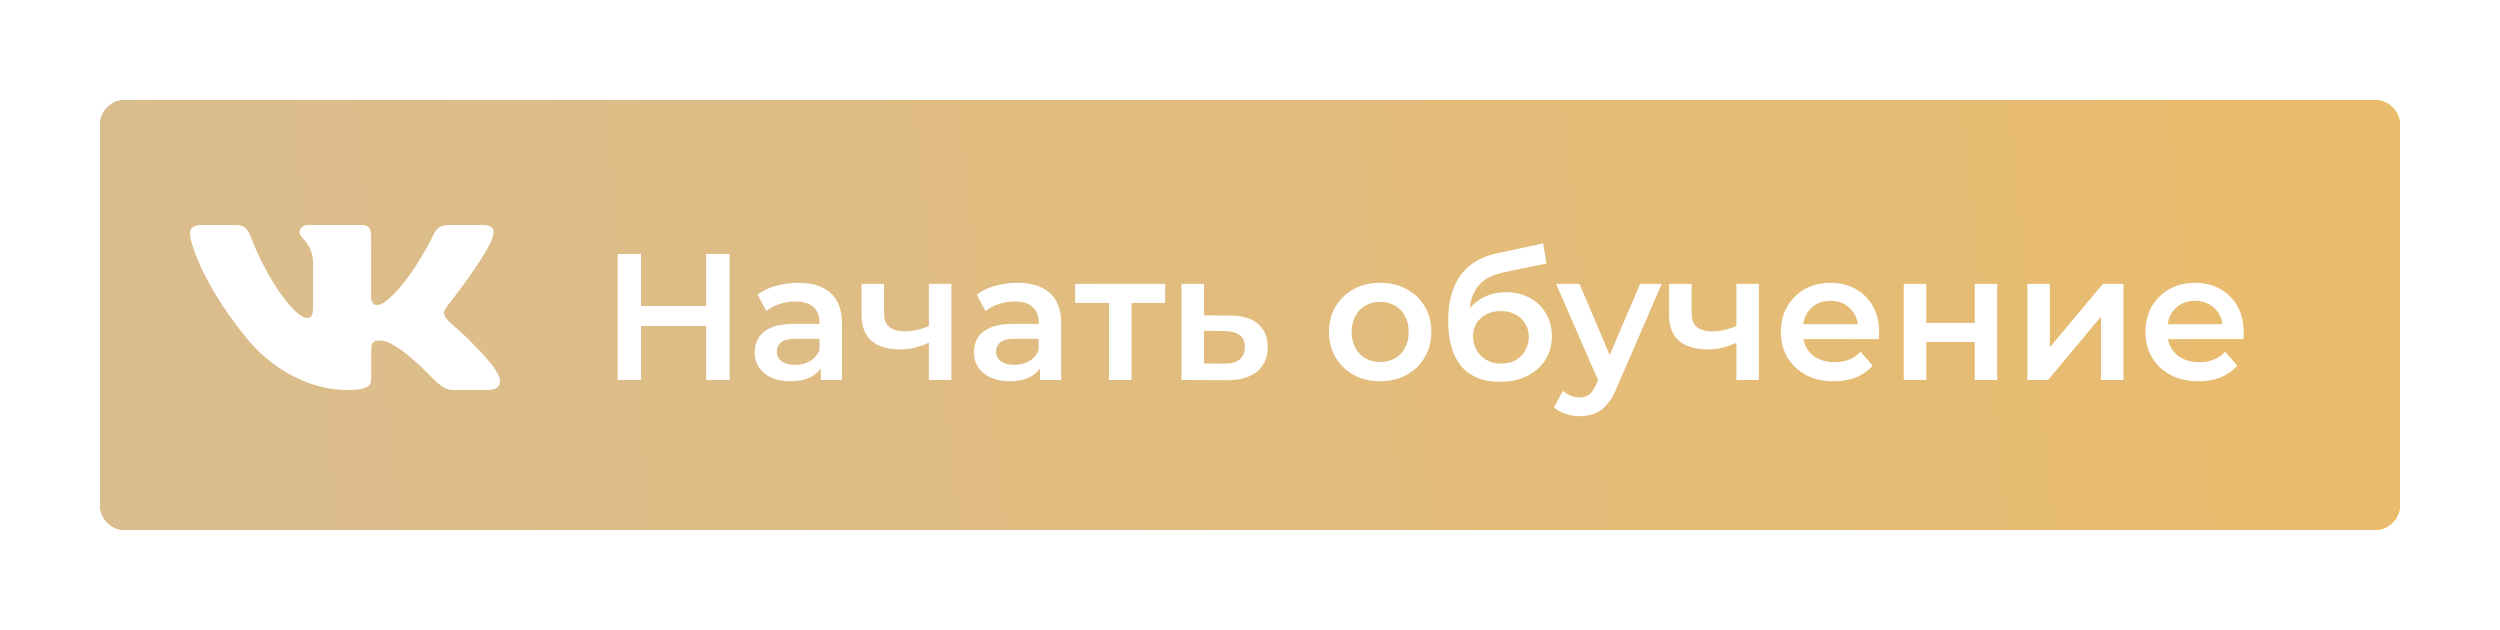 <?xml version="1.0" encoding="UTF-8"?> <svg xmlns="http://www.w3.org/2000/svg" width="500" height="126" viewBox="0 0 500 126" fill="none"> <g filter="url(#filter0_d_686_83)"> <path d="M20 25C20 22.239 22.239 20 25 20H475C477.761 20 480 22.239 480 25V101C480 103.761 477.761 106 475 106H25C22.239 106 20 103.761 20 101V25Z" fill="url(#paint0_linear_686_83)"></path> <path d="M20 25C20 22.239 22.239 20 25 20H475C477.761 20 480 22.239 480 25V101C480 103.761 477.761 106 475 106H25C22.239 106 20 103.761 20 101V25Z" fill="url(#paint1_linear_686_83)"></path> </g> <path d="M141.24 50.8H145.92V76H141.24V50.8ZM128.208 76H123.528V50.8H128.208V76ZM141.6 65.2H127.812V61.204H141.6V65.2ZM164.149 76V72.112L163.897 71.284V64.48C163.897 63.16 163.501 62.14 162.709 61.42C161.917 60.676 160.717 60.304 159.109 60.304C158.029 60.304 156.961 60.472 155.905 60.808C154.873 61.144 153.997 61.612 153.277 62.212L151.513 58.936C152.545 58.144 153.769 57.556 155.185 57.172C156.625 56.764 158.113 56.56 159.649 56.56C162.433 56.56 164.581 57.232 166.093 58.576C167.629 59.896 168.397 61.948 168.397 64.732V76H164.149ZM158.101 76.252C156.661 76.252 155.401 76.012 154.321 75.532C153.241 75.028 152.401 74.344 151.801 73.48C151.225 72.592 150.937 71.596 150.937 70.492C150.937 69.412 151.189 68.44 151.693 67.576C152.221 66.712 153.073 66.028 154.249 65.524C155.425 65.02 156.985 64.768 158.929 64.768H164.509V67.756H159.253C157.717 67.756 156.685 68.008 156.157 68.512C155.629 68.992 155.365 69.592 155.365 70.312C155.365 71.128 155.689 71.776 156.337 72.256C156.985 72.736 157.885 72.976 159.037 72.976C160.141 72.976 161.125 72.724 161.989 72.22C162.877 71.716 163.513 70.972 163.897 69.988L164.653 72.688C164.221 73.816 163.441 74.692 162.313 75.316C161.209 75.94 159.805 76.252 158.101 76.252ZM186.097 68.404C185.185 68.836 184.213 69.196 183.181 69.484C182.173 69.748 181.105 69.88 179.977 69.88C177.553 69.88 175.669 69.316 174.325 68.188C172.981 67.06 172.309 65.308 172.309 62.932V56.776H176.809V62.644C176.809 63.916 177.169 64.84 177.889 65.416C178.633 65.992 179.653 66.28 180.949 66.28C181.813 66.28 182.677 66.172 183.541 65.956C184.405 65.74 185.257 65.44 186.097 65.056V68.404ZM185.773 76V56.776H190.273V76H185.773ZM207.989 76V72.112L207.737 71.284V64.48C207.737 63.16 207.341 62.14 206.549 61.42C205.757 60.676 204.557 60.304 202.949 60.304C201.869 60.304 200.801 60.472 199.745 60.808C198.713 61.144 197.837 61.612 197.117 62.212L195.353 58.936C196.385 58.144 197.609 57.556 199.025 57.172C200.465 56.764 201.953 56.56 203.489 56.56C206.273 56.56 208.421 57.232 209.933 58.576C211.469 59.896 212.237 61.948 212.237 64.732V76H207.989ZM201.941 76.252C200.501 76.252 199.241 76.012 198.161 75.532C197.081 75.028 196.241 74.344 195.641 73.48C195.065 72.592 194.777 71.596 194.777 70.492C194.777 69.412 195.029 68.44 195.533 67.576C196.061 66.712 196.913 66.028 198.089 65.524C199.265 65.02 200.825 64.768 202.769 64.768H208.349V67.756H203.093C201.557 67.756 200.525 68.008 199.997 68.512C199.469 68.992 199.205 69.592 199.205 70.312C199.205 71.128 199.529 71.776 200.177 72.256C200.825 72.736 201.725 72.976 202.877 72.976C203.981 72.976 204.965 72.724 205.829 72.22C206.717 71.716 207.353 70.972 207.737 69.988L208.493 72.688C208.061 73.816 207.281 74.692 206.153 75.316C205.049 75.94 203.645 76.252 201.941 76.252ZM221.801 76V59.512L222.845 60.592H215.033V56.776H233.033V60.592H225.257L226.301 59.512V76H221.801ZM245.945 63.112C248.417 63.112 250.301 63.664 251.597 64.768C252.893 65.872 253.541 67.432 253.541 69.448C253.541 71.536 252.821 73.168 251.381 74.344C249.941 75.496 247.913 76.06 245.297 76.036L236.297 76V56.776H240.797V63.076L245.945 63.112ZM244.901 72.724C246.221 72.748 247.229 72.472 247.925 71.896C248.621 71.32 248.969 70.48 248.969 69.376C248.969 68.272 248.621 67.48 247.925 67C247.253 66.496 246.245 66.232 244.901 66.208L240.797 66.172V72.688L244.901 72.724ZM276.014 76.252C274.046 76.252 272.294 75.832 270.758 74.992C269.222 74.128 268.01 72.952 267.122 71.464C266.234 69.976 265.79 68.284 265.79 66.388C265.79 64.468 266.234 62.776 267.122 61.312C268.01 59.824 269.222 58.66 270.758 57.82C272.294 56.98 274.046 56.56 276.014 56.56C278.006 56.56 279.77 56.98 281.306 57.82C282.866 58.66 284.078 59.812 284.942 61.276C285.83 62.74 286.274 64.444 286.274 66.388C286.274 68.284 285.83 69.976 284.942 71.464C284.078 72.952 282.866 74.128 281.306 74.992C279.77 75.832 278.006 76.252 276.014 76.252ZM276.014 72.4C277.118 72.4 278.102 72.16 278.966 71.68C279.83 71.2 280.502 70.504 280.982 69.592C281.486 68.68 281.738 67.612 281.738 66.388C281.738 65.14 281.486 64.072 280.982 63.184C280.502 62.272 279.83 61.576 278.966 61.096C278.102 60.616 277.13 60.376 276.05 60.376C274.946 60.376 273.962 60.616 273.098 61.096C272.258 61.576 271.586 62.272 271.082 63.184C270.578 64.072 270.326 65.14 270.326 66.388C270.326 67.612 270.578 68.68 271.082 69.592C271.586 70.504 272.258 71.2 273.098 71.68C273.962 72.16 274.934 72.4 276.014 72.4ZM299.899 76.36C298.315 76.36 296.899 76.12 295.651 75.64C294.403 75.16 293.323 74.428 292.411 73.444C291.523 72.436 290.839 71.164 290.359 69.628C289.879 68.092 289.639 66.268 289.639 64.156C289.639 62.62 289.771 61.216 290.035 59.944C290.299 58.672 290.695 57.532 291.223 56.524C291.751 55.492 292.411 54.58 293.203 53.788C294.019 52.996 294.967 52.336 296.047 51.808C297.127 51.28 298.351 50.872 299.719 50.584L308.647 48.676L309.295 52.708L301.195 54.364C300.739 54.46 300.187 54.604 299.539 54.796C298.915 54.964 298.267 55.228 297.595 55.588C296.947 55.924 296.335 56.416 295.759 57.064C295.207 57.688 294.751 58.504 294.391 59.512C294.055 60.496 293.887 61.732 293.887 63.22C293.887 63.676 293.899 64.024 293.923 64.264C293.971 64.48 294.007 64.72 294.031 64.984C294.079 65.224 294.103 65.584 294.103 66.064L292.411 64.3C292.891 63.076 293.551 62.032 294.391 61.168C295.255 60.28 296.251 59.608 297.379 59.152C298.531 58.672 299.779 58.432 301.123 58.432C302.923 58.432 304.519 58.804 305.911 59.548C307.303 60.292 308.395 61.336 309.187 62.68C309.979 64.024 310.375 65.548 310.375 67.252C310.375 69.028 309.943 70.6 309.079 71.968C308.215 73.336 306.991 74.416 305.407 75.208C303.847 75.976 302.011 76.36 299.899 76.36ZM300.259 72.724C301.339 72.724 302.287 72.496 303.103 72.04C303.943 71.56 304.591 70.912 305.047 70.096C305.527 69.28 305.767 68.368 305.767 67.36C305.767 66.352 305.527 65.476 305.047 64.732C304.591 63.964 303.943 63.352 303.103 62.896C302.287 62.44 301.315 62.212 300.187 62.212C299.107 62.212 298.135 62.428 297.271 62.86C296.431 63.292 295.771 63.892 295.291 64.66C294.835 65.404 294.607 66.268 294.607 67.252C294.607 68.26 294.847 69.184 295.327 70.024C295.807 70.864 296.467 71.524 297.307 72.004C298.171 72.484 299.155 72.724 300.259 72.724ZM315.932 83.236C314.996 83.236 314.06 83.08 313.124 82.768C312.188 82.456 311.408 82.024 310.784 81.472L312.584 78.16C313.04 78.568 313.556 78.892 314.132 79.132C314.708 79.372 315.296 79.492 315.896 79.492C316.712 79.492 317.372 79.288 317.876 78.88C318.38 78.472 318.848 77.788 319.28 76.828L320.396 74.308L320.756 73.768L328.028 56.776H332.348L323.348 77.548C322.748 78.988 322.076 80.128 321.332 80.968C320.612 81.808 319.796 82.396 318.884 82.732C317.996 83.068 317.012 83.236 315.932 83.236ZM319.892 76.684L311.216 56.776H315.896L322.952 73.372L319.892 76.684ZM347.605 68.404C346.693 68.836 345.721 69.196 344.689 69.484C343.681 69.748 342.613 69.88 341.485 69.88C339.061 69.88 337.177 69.316 335.833 68.188C334.489 67.06 333.817 65.308 333.817 62.932V56.776H338.317V62.644C338.317 63.916 338.677 64.84 339.397 65.416C340.141 65.992 341.161 66.28 342.457 66.28C343.321 66.28 344.185 66.172 345.049 65.956C345.913 65.74 346.765 65.44 347.605 65.056V68.404ZM347.281 76V56.776H351.781V76H347.281ZM366.797 76.252C364.661 76.252 362.789 75.832 361.181 74.992C359.597 74.128 358.361 72.952 357.473 71.464C356.609 69.976 356.177 68.284 356.177 66.388C356.177 64.468 356.597 62.776 357.437 61.312C358.301 59.824 359.477 58.66 360.965 57.82C362.477 56.98 364.193 56.56 366.113 56.56C367.985 56.56 369.653 56.968 371.117 57.784C372.581 58.6 373.733 59.752 374.573 61.24C375.413 62.728 375.833 64.48 375.833 66.496C375.833 66.688 375.821 66.904 375.797 67.144C375.797 67.384 375.785 67.612 375.761 67.828H359.741V64.84H373.385L371.621 65.776C371.645 64.672 371.417 63.7 370.937 62.86C370.457 62.02 369.797 61.36 368.957 60.88C368.141 60.4 367.193 60.16 366.113 60.16C365.009 60.16 364.037 60.4 363.197 60.88C362.381 61.36 361.733 62.032 361.253 62.896C360.797 63.736 360.569 64.732 360.569 65.884V66.604C360.569 67.756 360.833 68.776 361.361 69.664C361.889 70.552 362.633 71.236 363.593 71.716C364.553 72.196 365.657 72.436 366.905 72.436C367.985 72.436 368.957 72.268 369.821 71.932C370.685 71.596 371.453 71.068 372.125 70.348L374.537 73.12C373.673 74.128 372.581 74.908 371.261 75.46C369.965 75.988 368.477 76.252 366.797 76.252ZM380.754 76V56.776H385.254V64.588H394.938V56.776H399.438V76H394.938V68.404H385.254V76H380.754ZM405.469 76V56.776H409.969V69.448L420.589 56.776H424.693V76H420.193V63.328L409.609 76H405.469ZM439.711 76.252C437.575 76.252 435.703 75.832 434.095 74.992C432.511 74.128 431.275 72.952 430.387 71.464C429.523 69.976 429.091 68.284 429.091 66.388C429.091 64.468 429.511 62.776 430.351 61.312C431.215 59.824 432.391 58.66 433.879 57.82C435.391 56.98 437.107 56.56 439.027 56.56C440.899 56.56 442.567 56.968 444.031 57.784C445.495 58.6 446.647 59.752 447.487 61.24C448.327 62.728 448.747 64.48 448.747 66.496C448.747 66.688 448.735 66.904 448.711 67.144C448.711 67.384 448.699 67.612 448.675 67.828H432.655V64.84H446.299L444.535 65.776C444.559 64.672 444.331 63.7 443.851 62.86C443.371 62.02 442.711 61.36 441.871 60.88C441.055 60.4 440.107 60.16 439.027 60.16C437.923 60.16 436.951 60.4 436.111 60.88C435.295 61.36 434.647 62.032 434.167 62.896C433.711 63.736 433.483 64.732 433.483 65.884V66.604C433.483 67.756 433.747 68.776 434.275 69.664C434.803 70.552 435.547 71.236 436.507 71.716C437.467 72.196 438.571 72.436 439.819 72.436C440.899 72.436 441.871 72.268 442.735 71.932C443.599 71.596 444.367 71.068 445.039 70.348L447.451 73.12C446.587 74.128 445.495 74.908 444.175 75.46C442.879 75.988 441.391 76.252 439.711 76.252Z" fill="white"></path> <path fill-rule="evenodd" clip-rule="evenodd" d="M98.578 47.235C99.007 45.948 98.578 45 96.524 45H89.743C88.017 45 87.222 45.818 86.79 46.721C86.79 46.721 83.342 54.254 78.457 59.148C76.876 60.567 76.158 61.017 75.295 61.017C74.863 61.017 74.215 60.567 74.215 59.277V47.235C74.215 45.688 73.74 45 72.303 45H61.64C60.562 45 59.914 45.717 59.914 46.398C59.914 47.862 62.358 48.201 62.608 52.321V61.274C62.608 63.237 62.213 63.593 61.35 63.593C59.051 63.593 53.458 56.024 50.139 47.364C49.496 45.679 48.845 45 47.111 45H40.325C38.388 45 38 45.818 38 46.721C38 48.328 40.299 56.314 48.708 66.877C54.313 74.09 62.205 78 69.395 78C73.706 78 74.238 77.133 74.238 75.636V70.184C74.238 68.447 74.646 68.1 76.013 68.1C77.02 68.1 78.743 68.553 82.768 72.029C87.367 76.152 88.123 78 90.712 78H97.493C99.43 78 100.402 77.133 99.844 75.417C99.229 73.71 97.033 71.233 94.122 68.293C92.541 66.62 90.169 64.817 89.449 63.914C88.444 62.756 88.73 62.24 89.449 61.21C89.449 61.21 97.715 50.777 98.575 47.235H98.578Z" fill="white"></path> <defs> <filter id="filter0_d_686_83" x="0" y="0" width="500" height="126" filterUnits="userSpaceOnUse" color-interpolation-filters="sRGB"> <feFlood flood-opacity="0" result="BackgroundImageFix"></feFlood> <feColorMatrix in="SourceAlpha" type="matrix" values="0 0 0 0 0 0 0 0 0 0 0 0 0 0 0 0 0 0 127 0" result="hardAlpha"></feColorMatrix> <feOffset></feOffset> <feGaussianBlur stdDeviation="10"></feGaussianBlur> <feComposite in2="hardAlpha" operator="out"></feComposite> <feColorMatrix type="matrix" values="0 0 0 0 0 0 0 0 0 0 0 0 0 0 0 0 0 0 0.15 0"></feColorMatrix> <feBlend mode="normal" in2="BackgroundImageFix" result="effect1_dropShadow_686_83"></feBlend> <feBlend mode="normal" in="SourceGraphic" in2="effect1_dropShadow_686_83" result="shape"></feBlend> </filter> <linearGradient id="paint0_linear_686_83" x1="20" y1="98.833" x2="482.164" y2="35.888" gradientUnits="userSpaceOnUse"> <stop stop-color="#C79958"></stop> <stop offset="0.792" stop-color="#F5C139"></stop> <stop offset="1" stop-color="#FFC933"></stop> </linearGradient> <linearGradient id="paint1_linear_686_83" x1="480" y1="24.526" x2="17.233" y2="74.943" gradientUnits="userSpaceOnUse"> <stop stop-color="#E9BB6C"></stop> <stop offset="1" stop-color="#DABD8F"></stop> </linearGradient> </defs> </svg> 